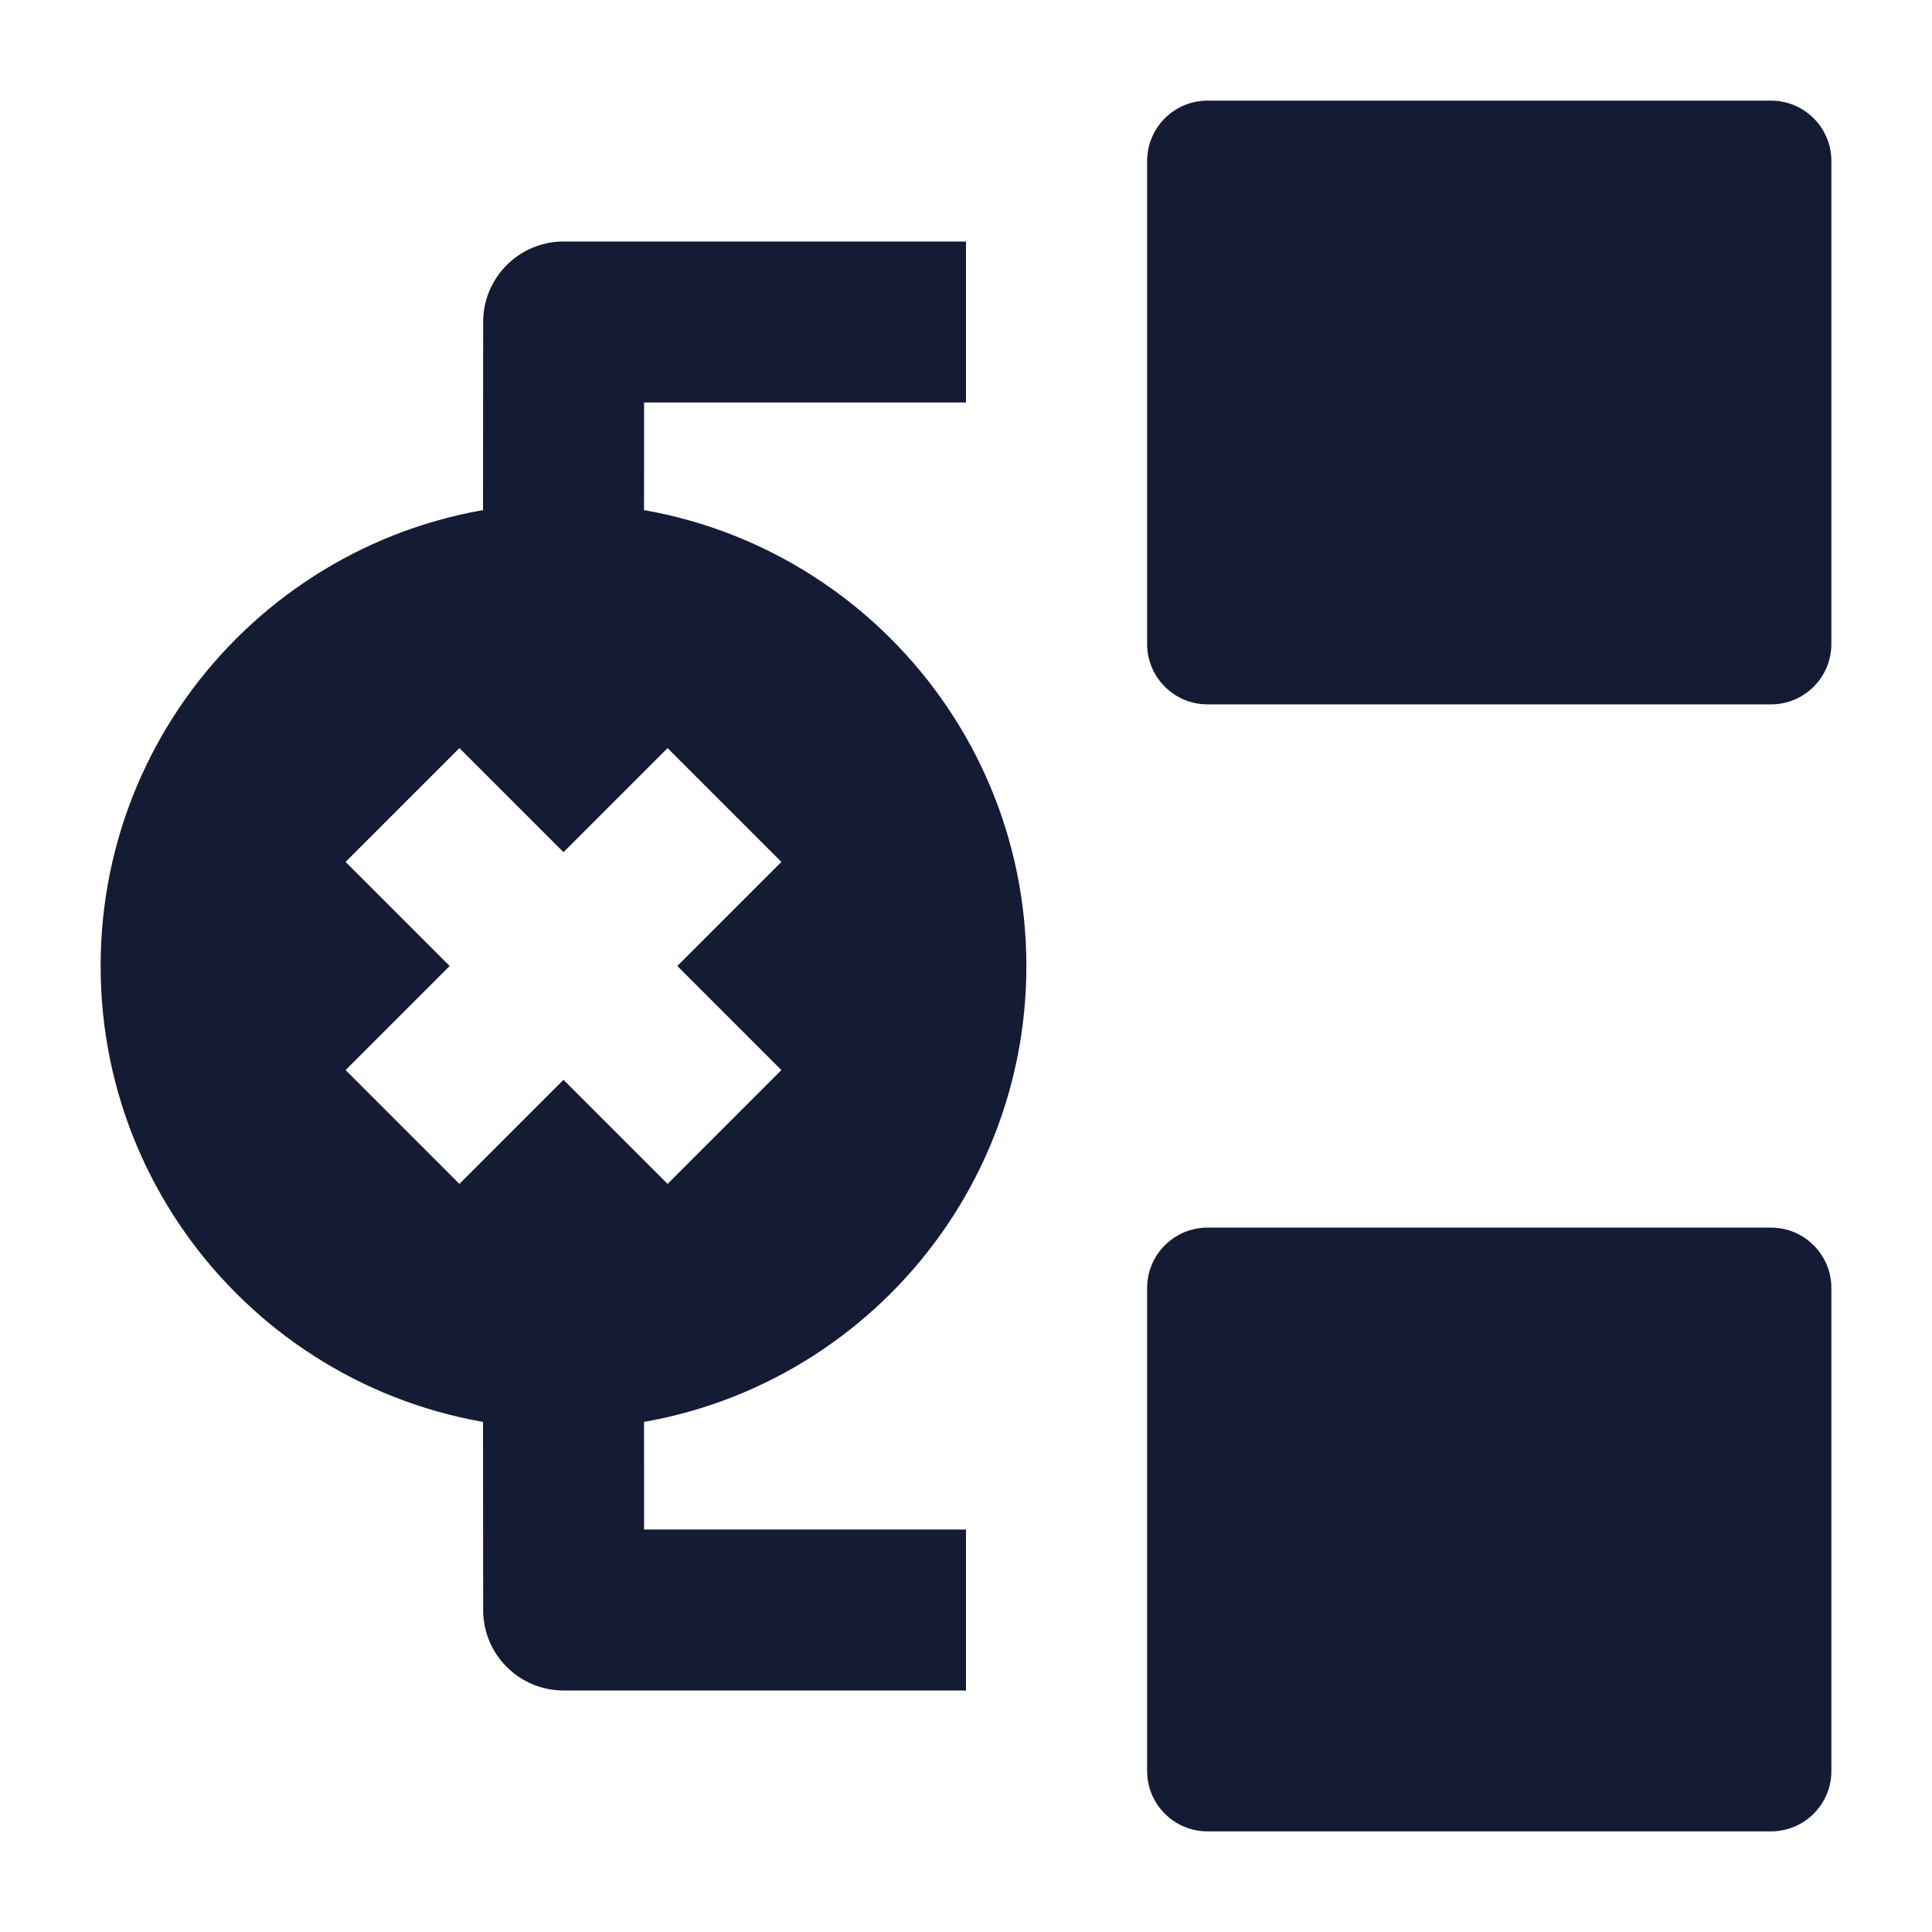 <svg width="24" height="24" viewBox="0 0 24 24" fill="none" xmlns="http://www.w3.org/2000/svg">
<path fill-rule="evenodd" clip-rule="evenodd" d="M6.002 3.999C6.002 3.447 6.45 3 7.002 3H12V5H8.001L8 7.001L6 6.999L6.002 3.999ZM8.001 19L8 16.999L6 17.001L6.002 20.001C6.002 20.553 6.45 21 7.002 21H12V19H8.001Z" fill="#141B34"/>
<path d="M14.25 16C14.25 15.586 14.586 15.25 15 15.25H22C22.414 15.25 22.75 15.586 22.75 16V22C22.75 22.414 22.414 22.75 22 22.75H15C14.586 22.75 14.25 22.414 14.25 22V16Z" fill="#141B34"/>
<path d="M14.25 2C14.25 1.586 14.586 1.25 15 1.25H22C22.414 1.25 22.75 1.586 22.75 2V8C22.75 8.414 22.414 8.75 22 8.75H15C14.586 8.75 14.25 8.414 14.25 8V2Z" fill="#141B34"/>
<path fill-rule="evenodd" clip-rule="evenodd" d="M7 6.25C3.824 6.25 1.25 8.824 1.25 12C1.25 15.176 3.824 17.75 7 17.75C10.176 17.75 12.75 15.176 12.75 12C12.75 8.824 10.176 6.25 7 6.25ZM9.707 10.707L8.414 12L9.707 13.293L8.293 14.707L7 13.414L5.707 14.707L4.293 13.293L5.586 12L4.293 10.707L5.707 9.293L7 10.586L8.293 9.293L9.707 10.707Z" fill="#141B34"/>
</svg>
